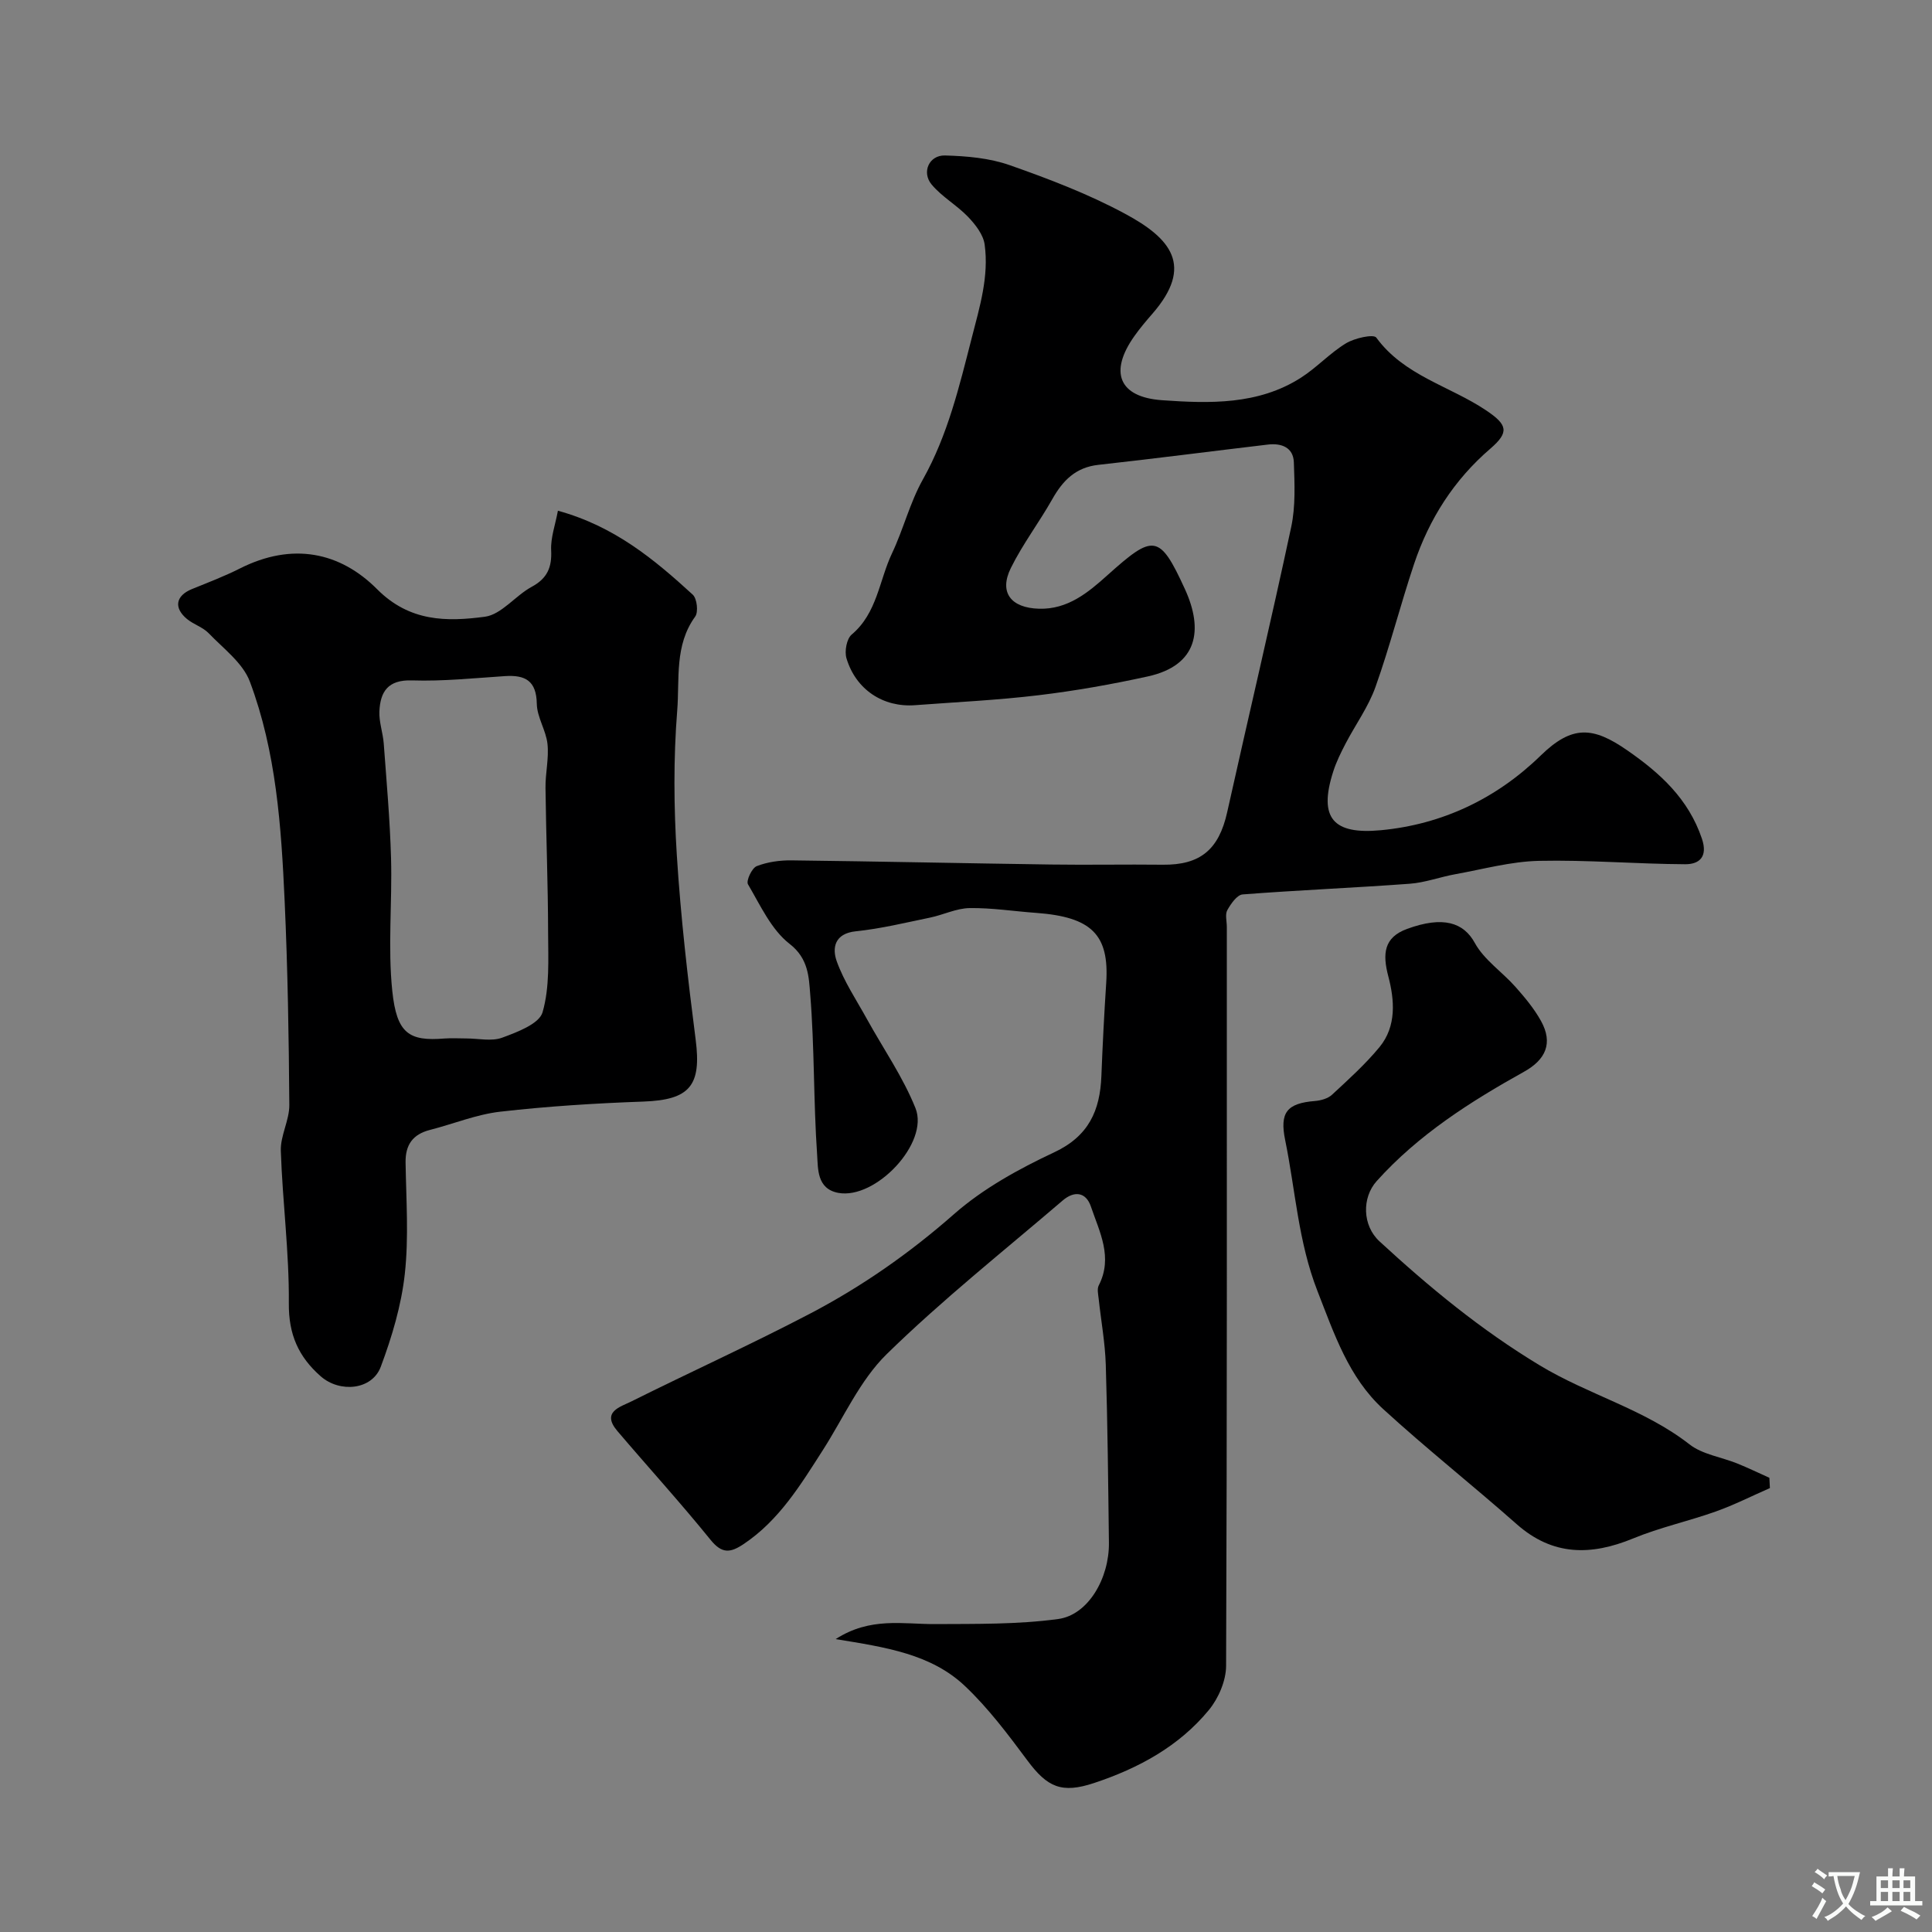<svg enable-background="new 0 0 400 400" viewBox="0 0 400 400" xmlns="http://www.w3.org/2000/svg"><rect x="0" y="0" width="400" height="400" fill="#808080" stroke="none"/><g fill="#000001"><path d="m173.01 339.36c7.2-4.64 13.97-3.07 20.6-3.11 8.5-.05 17.09.09 25.48-1.05 6.21-.84 10.59-8.45 10.5-15.81-.15-12.28-.27-24.56-.65-36.83-.14-4.56-.98-9.1-1.47-13.65-.1-.92-.36-2.04.01-2.77 3-5.83.16-11.08-1.62-16.34-1.05-3.08-3.5-3.26-5.83-1.26-12.25 10.49-24.93 20.55-36.44 31.81-5.57 5.45-8.93 13.18-13.24 19.9-4.6 7.18-9.01 14.47-16.34 19.4-2.81 1.89-4.53 2.08-6.91-.86-6.21-7.67-12.87-14.98-19.27-22.5-3.4-3.99.6-5 2.91-6.15 12.29-6.13 24.81-11.8 36.98-18.17 10.74-5.62 20.6-12.51 29.8-20.6 6.03-5.3 13.42-9.36 20.75-12.8 7.14-3.35 9.48-8.64 9.76-15.78.25-6.44.58-12.87 1-19.3.65-9.97-3-13.65-14.54-14.49-4.59-.33-9.17-1.06-13.75-.99-2.73.04-5.43 1.4-8.18 1.97-5.1 1.05-10.19 2.3-15.35 2.83-4.46.46-4.95 3.48-3.97 6.22 1.5 4.19 4.07 8 6.24 11.94 3.39 6.14 7.47 12 10.06 18.46 2.89 7.2-8.26 18.98-15.99 17.54-4.47-.84-4.17-5.05-4.37-7.86-.77-11.09-.53-22.25-1.44-33.33-.28-3.44-.34-7.33-4.26-10.36-3.8-2.95-6.06-7.99-8.62-12.34-.42-.71.8-3.35 1.8-3.75 2.22-.87 4.79-1.23 7.21-1.2 17.92.21 35.85.61 53.77.86 7.7.11 15.4-.05 23.09.04 7.77.09 11.62-3.13 13.34-10.85 4.38-19.7 9.04-39.34 13.26-59.07.92-4.3.7-8.91.55-13.36-.1-3.13-2.57-4.03-5.35-3.71-11.71 1.38-23.4 2.91-35.12 4.2-4.71.52-7.36 3.24-9.54 7.1-2.73 4.83-6.13 9.3-8.58 14.25-2.5 5.06-.01 8.27 5.82 8.44 5.94.18 10.2-3.37 14.15-6.92 9.55-8.57 10.79-8.66 16.07 2.87 3.87 8.45 2.64 15.8-7.7 18.07-7.47 1.64-15.03 2.98-22.62 3.89-8.48 1.02-17.03 1.42-25.55 2.06-6.59.5-12.27-3.21-14.21-9.72-.43-1.45.04-4.03 1.09-4.91 5.28-4.45 5.67-11.18 8.34-16.81 2.36-4.98 3.7-10.49 6.38-15.27 5.18-9.24 7.54-19.26 10.14-29.37 1.65-6.43 3.57-12.69 2.66-19.3-.28-2.04-1.91-4.13-3.43-5.72-2.32-2.42-5.41-4.14-7.54-6.69s-.53-6.11 2.76-6.02c4.5.12 9.21.53 13.41 2.01 8.12 2.85 16.26 5.96 23.82 10.03 9.56 5.13 14.36 10.81 5.69 20.75-1.29 1.48-2.56 2.98-3.69 4.58-5.28 7.42-3.3 12.66 5.71 13.3 9.82.69 19.89 1 28.74-4.65 3.29-2.1 6.01-5.11 9.34-7.13 1.78-1.08 5.71-1.96 6.28-1.18 5.77 7.9 15.21 10.01 22.73 15.06 4.44 2.98 4.84 4.51.89 7.92-7.56 6.5-12.66 14.54-15.79 23.85-2.83 8.45-5.02 17.13-8.01 25.52-1.46 4.1-4.13 7.77-6.17 11.68-.98 1.88-1.93 3.8-2.57 5.81-3.13 9.74.09 13.06 9.84 12.15 12.71-1.19 23.96-6.54 33.12-15.47 6.51-6.34 10.82-5.99 17.89-1.09 6.84 4.73 12.7 10.07 15.48 18.3 1.27 3.76-.52 5.31-3.45 5.3-10.1-.05-20.21-.92-30.29-.7-5.78.13-11.53 1.72-17.28 2.76-3.18.57-6.29 1.75-9.48 1.98-11.52.85-23.06 1.32-34.58 2.21-1.17.09-2.45 1.95-3.18 3.26-.49.9-.1 2.28-.1 3.45 0 51 .06 102-.15 153-.01 3.09-1.57 6.72-3.56 9.14-6.2 7.54-14.58 12.07-23.76 15.12-6.71 2.23-9.68.91-13.83-4.68-3.98-5.35-8.05-10.78-12.86-15.34-7.03-6.69-16.44-8.08-26.83-9.77z"/><path d="m115.51 105.74c11.74 3.23 19.99 10.12 27.92 17.38.88.81 1.19 3.59.5 4.54-4.33 5.95-3.2 12.97-3.72 19.45-.79 9.93-.71 20.01-.08 29.96.8 12.76 2.27 25.5 3.9 38.18 1.23 9.53-1.21 12.48-10.86 12.82-9.88.35-19.77.97-29.58 2.09-4.93.56-9.69 2.53-14.55 3.77-3.56.91-5.13 3.06-5.07 6.77.12 7.69.68 15.46-.16 23.06-.72 6.52-2.66 13.02-4.97 19.2-1.81 4.86-8.51 5.45-12.45 1.98-4.6-4.05-6.65-8.66-6.59-15.1.09-10.52-1.31-21.05-1.66-31.58-.1-3.14 1.79-6.34 1.76-9.5-.1-14.1-.33-28.2-.97-42.29-.7-15.37-1.74-30.81-7.2-45.35-1.45-3.87-5.48-6.84-8.53-10.02-1.2-1.25-3.1-1.81-4.47-2.93-2.83-2.34-2.34-4.84 1.01-6.21 3.32-1.35 6.68-2.63 9.88-4.24 10.97-5.55 20.83-3.39 28.46 4.27 6.75 6.78 14.44 6.74 22.3 5.7 3.44-.45 6.31-4.36 9.71-6.2 3.23-1.75 4.2-4.03 4.02-7.59-.12-2.59.86-5.23 1.4-8.16zm-18.97 109.26c2.5 0 5.23.65 7.43-.16 3.12-1.15 7.67-2.86 8.36-5.26 1.5-5.18 1.17-10.96 1.15-16.5-.02-9.98-.42-19.97-.54-29.95-.04-3.04.73-6.12.41-9.11-.3-2.81-2.16-5.52-2.21-8.29-.08-4.79-2.38-6.02-6.58-5.75-6.42.42-12.86 1.1-19.27.89-4.97-.16-6.55 2.33-6.74 6.4-.1 2.2.73 4.43.9 6.67.58 7.9 1.29 15.81 1.51 23.72.26 9.18-.69 18.45.26 27.53.92 8.77 3.44 10.43 10.82 9.82 1.5-.11 3-.01 4.5-.01z"/><path d="m366.44 308.09c-3.73 1.63-7.38 3.49-11.21 4.85-5.64 2.01-11.56 3.29-17.08 5.57-8.75 3.6-16.67 3.66-24.15-2.96-9.11-8.05-18.66-15.61-27.62-23.81-7.16-6.56-10.14-15.56-13.62-24.46-3.98-10.19-4.55-20.82-6.68-31.24-1.17-5.72.36-7.62 6.17-8.09 1.21-.1 2.66-.5 3.51-1.28 3.41-3.16 6.91-6.31 9.86-9.89 3.55-4.32 3.1-9.75 1.82-14.62-1.24-4.7-.93-8.08 3.88-9.84 7.48-2.74 11.71-1.32 14.02 2.9 1.92 3.51 5.66 5.99 8.41 9.09 1.94 2.19 3.87 4.5 5.28 7.04 2.6 4.66.93 8.07-3.46 10.52-11.15 6.21-21.92 13.06-30.55 22.67-3.07 3.42-2.98 9.19.6 12.48 10.3 9.49 20.91 18.26 33.16 25.66 10.09 6.1 21.66 9.06 31.01 16.36 2.68 2.09 6.57 2.62 9.87 3.95 2.26.91 4.45 1.98 6.67 2.97.04.72.08 1.43.11 2.13z"/></g><path d="m377.9 391.2c-.2.3-.4.5-.6.8-.7-.6-1.4-1-2.2-1.5.2-.3.4-.5.5-.8.6.4 1.4.8 2.3 1.5zm-1.8 6.1c-.2-.2-.5-.4-.9-.6.4-.6.8-1.2 1.2-1.9s.7-1.3.9-1.9c.3.3.5.5.8.7-.7 1.3-1.4 2.6-2 3.7zm2.2-9c-.3.3-.5.5-.6.8-.6-.6-1.3-1.1-2-1.5.3-.3.5-.5.6-.7.6.5 1.3.9 2 1.4zm.3.2v-.9h2 4.5c-.3 1.3-.6 2.5-1 3.6s-.9 2.1-1.4 3c.4.5 1 1 1.6 1.4s1.2.8 1.9 1.1c-.3.2-.5.4-.8.8-.4-.3-1-.7-1.6-1.2s-1.2-1.1-1.6-1.6c-.5.6-1.1 1.1-1.7 1.6s-1.4.9-2.1 1.4c-.1-.3-.3-.5-.7-.8.6-.2 1.2-.5 1.9-1s1.4-1.1 2-1.8c-.5-.8-.9-1.6-1.2-2.5s-.6-2-.8-3.2c-.4.1-.7.1-1 .1zm2.5 2.7c.2 1 .7 1.7 1 2.2.3-.5.6-1.1 1-2s.6-1.9.9-3h-3.2-.4c.1.9.3 1.8.7 2.8z" fill="#fafbfa"/><path d="m396.5 388.5v1.5 3.6h1.5v.9c-.4 0-1 0-1.7 0h-7.9c-.5 0-.9 0-1.2 0v-.9h1.3v-3.5c0-.7 0-1.2 0-1.6h2.4c0-.8 0-1.4 0-1.7h1c0 .3-.1.8-.1 1.7h1.5c0-.8 0-1.4 0-1.7h1c0 .3-.1.9-.1 1.7zm-8.2 9.2c-.2-.3-.5-.5-.8-.8.8-.3 1.4-.6 1.9-.9s1-.7 1.4-1.1c.3.3.6.5.9.8-1.6 1-2.8 1.6-3.4 2zm2.6-6.8v-1.6h-1.5v1.6zm0 2.7v-1.9h-1.5v1.9zm2.4-2.7v-1.6h-1.5v1.6zm0 2.7v-1.9h-1.5v1.9zm.2 2 .7-.8c.4.2.9.5 1.6.8s1.3.7 1.8 1c-.3.3-.5.5-.8.8-.4-.3-1.5-1-3.3-1.8zm2-4.7v-1.6h-1.4v1.6zm0 2.7v-1.9h-1.4v1.9z" fill="#fafbfa"/></svg>